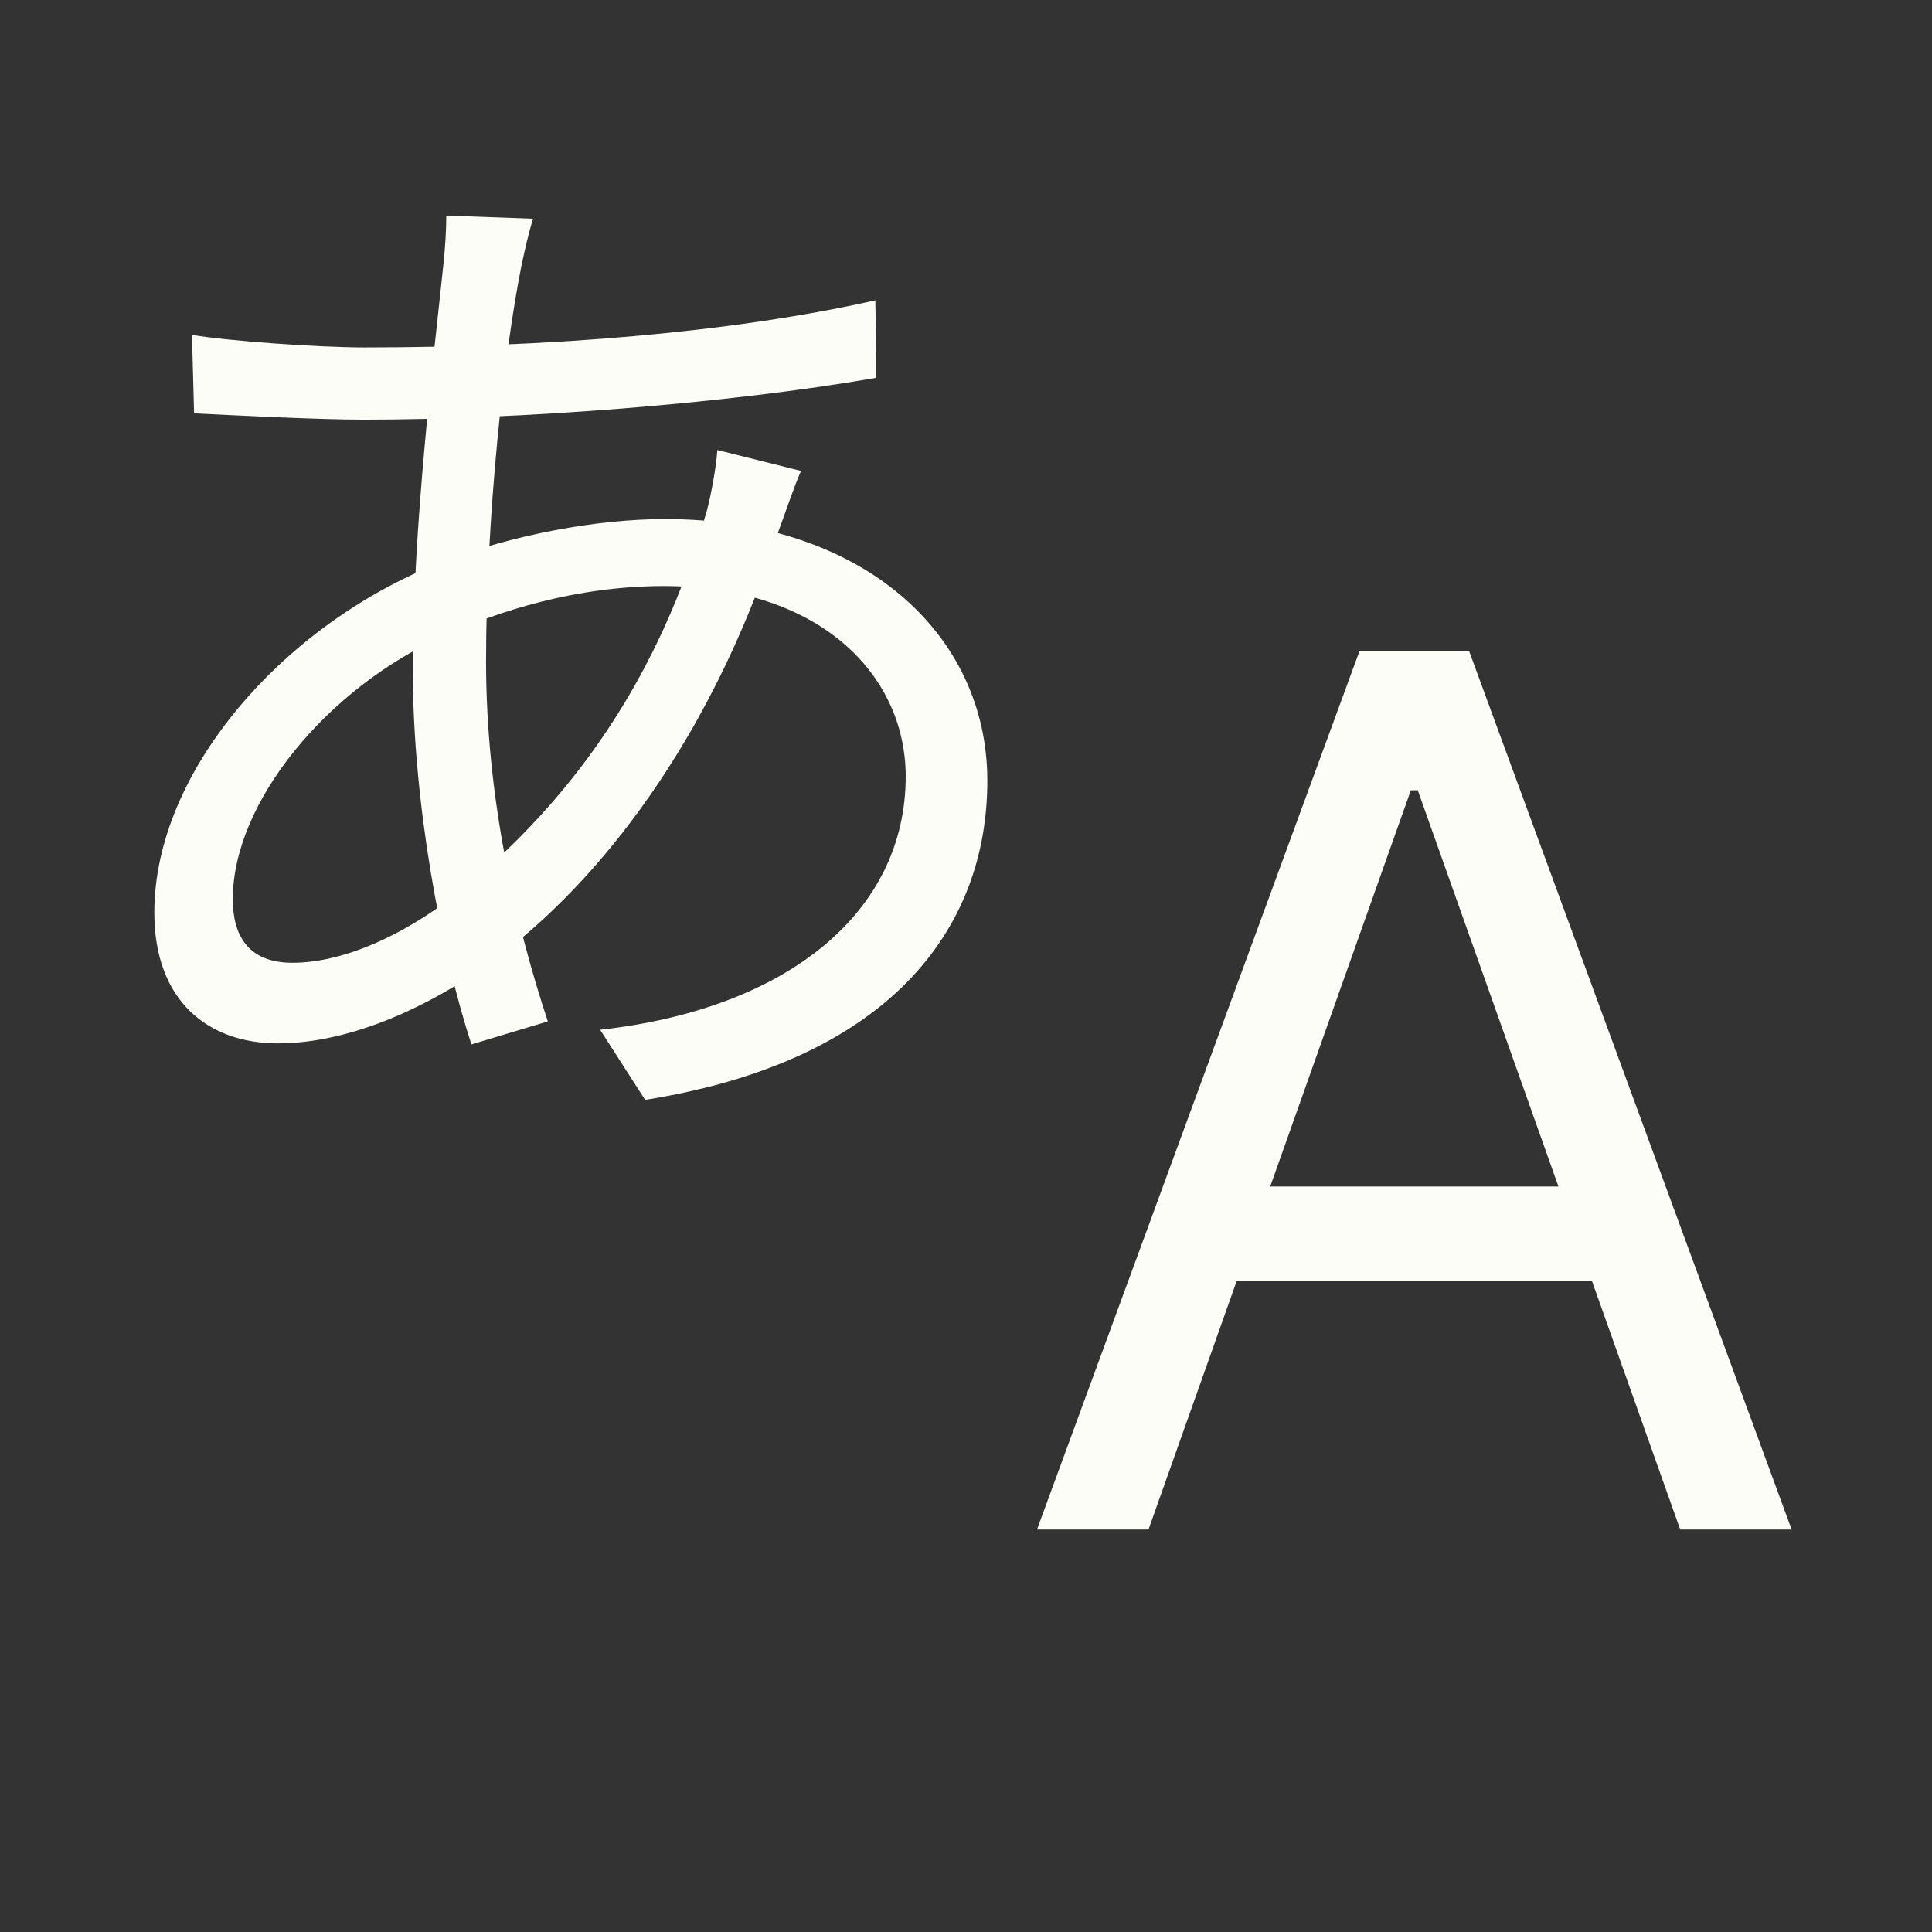 <svg width="24" height="24" viewBox="0 0 24 24" fill="none" xmlns="http://www.w3.org/2000/svg">
<rect x="0" y="0" width="24" height="24" fill="#333333" stroke="none"/>
<g clip-path="url(#clip0_603_44)">
<path d="M14.267 19H12.882L16.887 8.091H18.251L22.256 19H20.872L17.612 9.817H17.526L14.267 19ZM14.778 14.739H20.36V15.911H14.778V14.739Z" fill="#FDFDF7"/>
<path d="M6.623 2.717L5.544 2.678C5.544 2.847 5.531 3.081 5.505 3.315C5.388 4.433 5.128 6.539 5.128 8.32C5.128 9.971 5.479 11.817 5.856 12.974L6.805 12.688C6.402 11.466 6.038 9.906 6.038 8.216C6.038 6.435 6.259 4.381 6.48 3.289C6.519 3.107 6.571 2.873 6.623 2.717ZM4.53 4.316C3.971 4.316 2.84 4.238 2.385 4.16L2.411 5.135C2.944 5.161 3.958 5.213 4.517 5.213C6.454 5.213 9.015 5.018 10.887 4.693L10.874 3.731C9.08 4.134 6.818 4.316 4.53 4.316ZM9.951 5.85L8.911 5.59C8.898 5.798 8.833 6.149 8.781 6.344C8.183 8.45 7.117 9.854 5.96 10.868C5.128 11.596 4.283 11.96 3.633 11.96C3.152 11.96 2.892 11.7 2.892 11.167C2.892 9.971 4.062 8.541 5.531 7.891C6.194 7.592 7.156 7.28 8.248 7.28C10.185 7.28 11.251 8.385 11.251 9.646C11.251 11.323 9.795 12.532 7.455 12.792L8.014 13.663C11.03 13.182 12.265 11.557 12.265 9.698C12.265 7.878 10.718 6.448 8.261 6.448C7.416 6.448 6.363 6.643 5.492 6.981C3.568 7.722 1.917 9.555 1.917 11.336C1.917 12.441 2.593 12.961 3.451 12.961C4.374 12.961 5.414 12.48 6.246 11.843C7.611 10.79 8.911 8.983 9.678 6.578C9.756 6.37 9.873 6.019 9.951 5.85Z" fill="#FDFDF7"/>
</g>
<defs>
<clipPath id="clip0_603_44">
<rect width="24" height="24" fill="white"/>
</clipPath>
</defs>
</svg>
